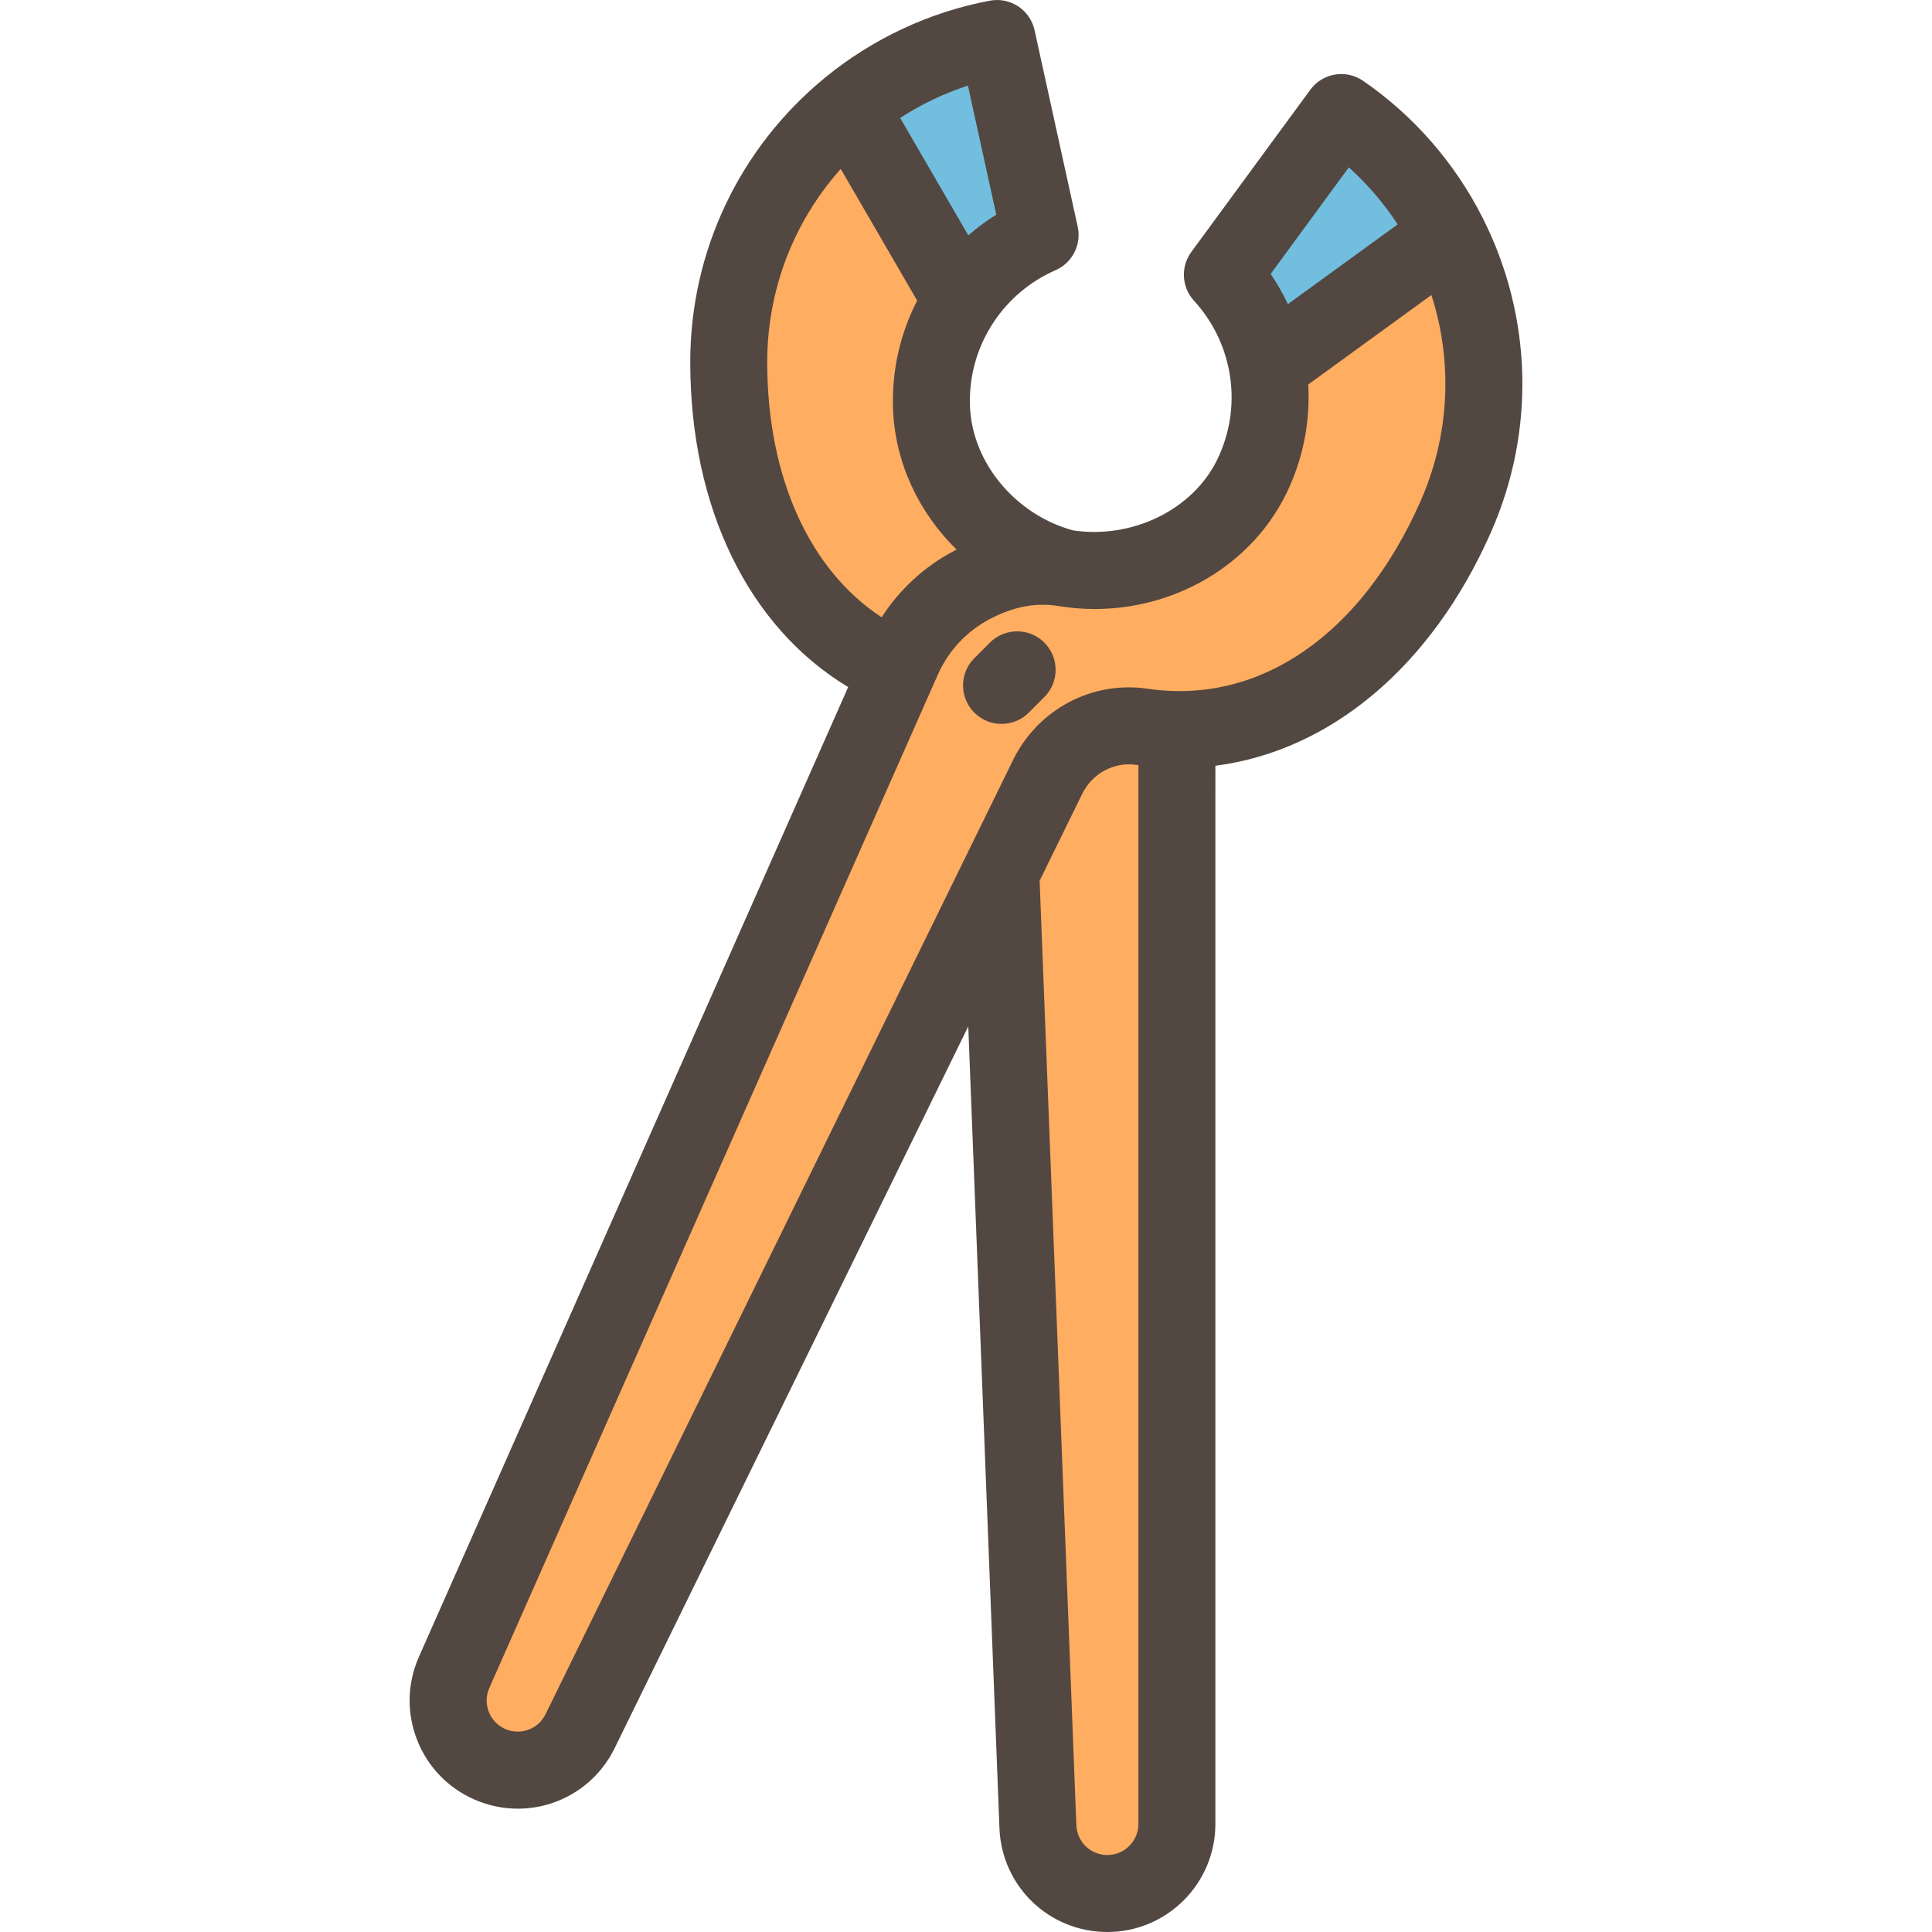 <?xml version="1.0" encoding="iso-8859-1"?>
<!-- Uploaded to: SVG Repo, www.svgrepo.com, Generator: SVG Repo Mixer Tools -->
<svg height="800px" width="800px" version="1.1" id="Layer_1" xmlns="http://www.w3.org/2000/svg" xmlns:xlink="http://www.w3.org/1999/xlink" 
	 viewBox="0 0 512.001 512.001" xml:space="preserve">
<path style="fill:#72BEDE;" d="M275.641,62.262l-11.429-52.059c-14.649,2.748-27.997,9.167-39.08,18.245l29.733,51.233
	C259.948,72.057,267.156,65.97,275.641,62.262z"/>
<path style="fill:#FFAD61;" d="M303.062,164.32L303.062,164.32c-5.531-6.97-12.216-11.517-20.825-13.763
	c-19.062-4.971-34.613-22.065-35.378-42.531c-0.021-0.58-0.033-1.163-0.033-1.748c0-9.838,2.96-18.984,8.038-26.597l-29.733-51.233
	c-19.531,15.997-32.009,40.283-32.009,67.502c0,40.604,18.337,74.728,53.462,84.472c10.075,2.796,17.124,11.875,17.531,22.323
	l10.941,281.346c0.385,9.89,8.513,17.709,18.41,17.709l0,0c10.176,0,18.425-8.249,18.425-18.425V189.649
	C311.891,180.452,308.779,171.524,303.062,164.32z"/>
<path style="fill:#72BEDE;" d="M323.938,72.804l31.521-42.978c12.284,8.442,21.89,19.714,28.352,32.502l-47.925,34.815
	C334.324,88.113,330.197,79.629,323.938,72.804z"/>
<path style="fill:#FFAD61;" d="M257.556,155.03L257.556,155.03c7.879-4.135,15.898-5.904,24.68-4.472
	c19.443,3.17,40.515-5.851,49.497-24.257c0.255-0.521,0.501-1.051,0.737-1.585c3.982-8.997,4.977-18.557,3.416-27.574l47.925-34.815
	c11.385,22.534,12.965,49.791,1.948,74.681c-16.434,37.129-47.014,60.911-83.077,55.606c-10.344-1.522-20.466,3.928-25.066,13.317
	L153.738,458.774c-4.355,8.888-14.953,12.748-24.003,8.742l0,0c-9.305-4.118-13.509-15.001-9.39-24.306l118.886-268.592
	C242.953,166.207,249.412,159.304,257.556,155.03z"/>
<g>
	<path style="fill:#534741;" d="M392.916,57.727c-7.361-14.567-18.315-27.123-31.679-36.308c-4.541-3.122-10.742-2.071-14.001,2.373
		l-31.521,42.979c-2.878,3.926-2.582,9.337,0.707,12.925c4.914,5.36,8.169,11.992,9.415,19.184v0.001
		c1.273,7.346,0.342,14.852-2.691,21.702c-0.187,0.421-0.38,0.837-0.577,1.244c-6.477,13.269-22.487,21.086-38.218,18.731
		c-15.291-4.2-26.741-17.965-27.301-32.918c-0.017-0.452-0.026-0.907-0.026-1.363c0-7.494,2.187-14.734,6.322-20.936
		c0.001-0.001,0.001-0.001,0.002-0.002c4.049-6.071,9.711-10.819,16.377-13.733c4.46-1.949,6.921-6.778,5.878-11.533L274.175,8.016
		c-1.182-5.382-6.428-8.861-11.842-7.837c-15.938,2.989-31.036,10.036-43.663,20.378c-22.717,18.606-35.746,46.087-35.746,75.393
		c0,38.701,15.512,70.289,41.85,86.131L111.018,439.081c-3.094,6.992-3.281,14.769-0.525,21.903
		c2.756,7.131,8.124,12.764,15.115,15.859c3.791,1.679,7.745,2.475,11.633,2.475c10.59,0,20.688-5.915,25.656-16.057l93.706-191.255
		l8.262,212.483c0.6,15.427,13.163,27.512,28.601,27.512c15.784,0,28.624-12.841,28.624-28.624V202.928
		c30.338-3.884,57.221-26.151,72.996-61.792C406.948,114.338,406.158,83.935,392.916,57.727z M357.452,44.356
		c4.935,4.441,9.294,9.527,12.947,15.108l-8.895,6.461l-20.21,14.682c-1.301-2.784-2.823-5.464-4.553-8.013L357.452,44.356z
		 M256.51,22.684l7.51,34.204c-2.614,1.632-5.09,3.466-7.409,5.485l-18.057-31.115C244.155,27.634,250.2,24.747,256.51,22.684z
		 M203.321,95.951c0-19.075,6.987-37.177,19.484-51.189l12.086,20.827l8.167,14.073c-4.223,8.196-6.433,17.281-6.433,26.619
		c0,0.713,0.013,1.426,0.04,2.129c0.531,14.216,6.826,27.44,16.852,37.239c-0.234,0.119-0.468,0.23-0.702,0.354l0,0
		c-7.811,4.099-14.426,10.206-19.174,17.579C214.528,151.089,203.321,126.417,203.321,95.951z M293.466,491.602
		c-4.437,0-8.047-3.473-8.219-7.906l-9.733-250.291l11.263-22.988c2.688-5.488,8.481-8.597,14.422-7.714
		c0.165,0.024,0.329,0.041,0.494,0.064v280.608C301.692,487.912,298.002,491.602,293.466,491.602z M280.731,160.643
		c24.887,3.996,49.627-8.265,60.172-29.872c0.308-0.632,0.607-1.274,0.896-1.928c3.779-8.538,5.436-17.74,4.892-26.943
		l14.212-10.325l18.434-13.391c5.756,17.872,4.819,37.252-2.903,54.696c-15.684,35.434-42.703,53.991-72.265,49.643
		c-14.763-2.174-29.102,5.434-35.71,18.92L144.578,454.286c-1.953,3.983-6.657,5.698-10.715,3.902
		c-4.147-1.836-6.029-6.703-4.192-10.851l118.885-268.592c2.78-6.28,7.66-11.495,13.739-14.686c4.863-2.552,9.403-3.791,14-3.791
		c1.424,0,2.854,0.118,4.301,0.355L280.731,160.643z"/>
	<path style="fill:#534741;" d="M262.337,170.298l-4.132,4.131c-3.984,3.983-3.984,10.44-0.002,14.425
		c1.992,1.992,4.603,2.988,7.213,2.988s5.22-0.996,7.211-2.986l4.132-4.131c3.983-3.983,3.984-10.44,0.002-14.425
		C272.778,166.318,266.32,166.319,262.337,170.298z"/>
</g>
</svg>